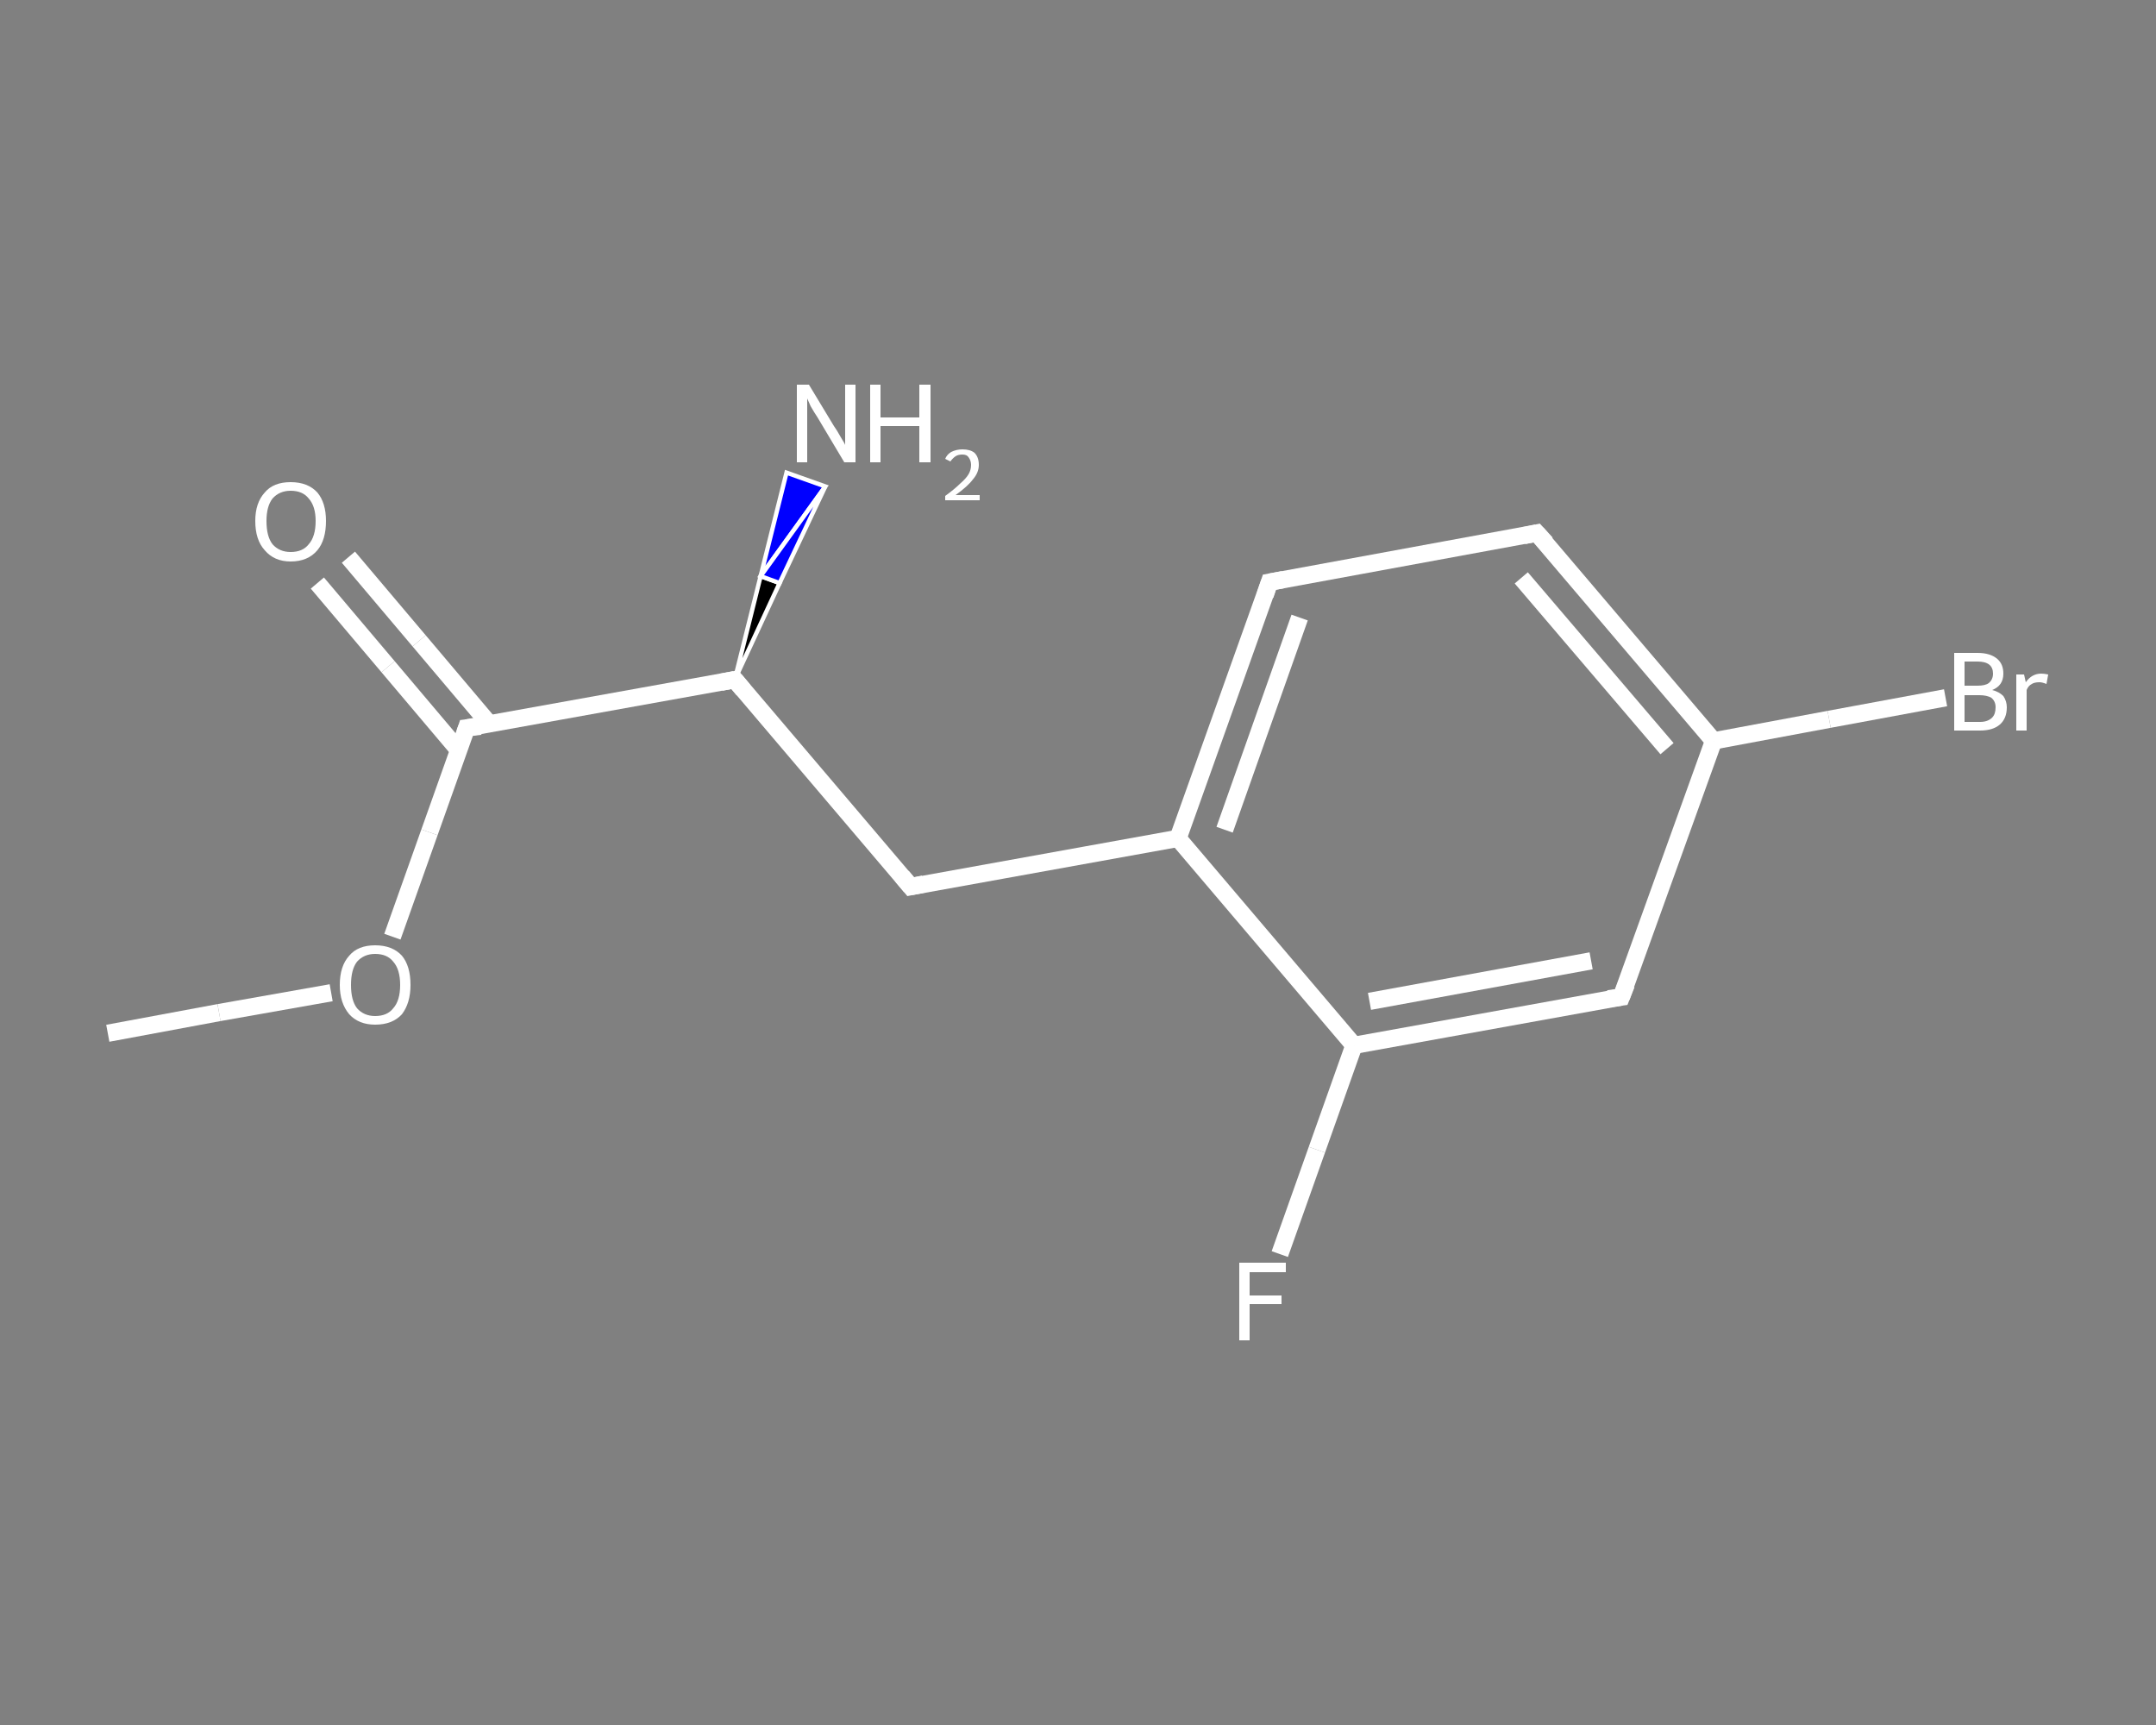 <?xml version='1.0' encoding='iso-8859-1'?>
<svg version='1.1' baseProfile='full'
              xmlns='http://www.w3.org/2000/svg'
                      xmlns:rdkit='http://www.rdkit.org/xml'
                      xmlns:xlink='http://www.w3.org/1999/xlink'
                  xml:space='preserve'
width='250px' height='200px' viewBox='0 0 250 200'>
<rect x="0" y="0" width="250" height="200" fill="#808080" stroke="none"/>
<!-- END OF HEADER -->
<rect style='opacity:1.0;fill:transparent;stroke:none' width='250.0' height='200.0' x='0.0' y='0.0'> </rect>
<path class='bond-0 atom-0 atom-1' d='M 12.5,119.8 L 25.4,117.4' style='fill:none;fill-rule:evenodd;stroke:#FFFFFF;stroke-width:2.0px;stroke-linecap:butt;stroke-linejoin:miter;stroke-opacity:1' />
<path class='bond-0 atom-0 atom-1' d='M 25.4,117.4 L 38.4,115.1' style='fill:none;fill-rule:evenodd;stroke:#FFFFFF;stroke-width:2.0px;stroke-linecap:butt;stroke-linejoin:miter;stroke-opacity:1' />
<path class='bond-1 atom-1 atom-2' d='M 45.5,108.6 L 49.8,96.5' style='fill:none;fill-rule:evenodd;stroke:#FFFFFF;stroke-width:2.0px;stroke-linecap:butt;stroke-linejoin:miter;stroke-opacity:1' />
<path class='bond-1 atom-1 atom-2' d='M 49.8,96.5 L 54.1,84.4' style='fill:none;fill-rule:evenodd;stroke:#FFFFFF;stroke-width:2.0px;stroke-linecap:butt;stroke-linejoin:miter;stroke-opacity:1' />
<path class='bond-2 atom-2 atom-3' d='M 56.8,84.0 L 48.6,74.3' style='fill:none;fill-rule:evenodd;stroke:#FFFFFF;stroke-width:2.0px;stroke-linecap:butt;stroke-linejoin:miter;stroke-opacity:1' />
<path class='bond-2 atom-2 atom-3' d='M 48.6,74.3 L 40.4,64.6' style='fill:none;fill-rule:evenodd;stroke:#FFFFFF;stroke-width:2.0px;stroke-linecap:butt;stroke-linejoin:miter;stroke-opacity:1' />
<path class='bond-2 atom-2 atom-3' d='M 53.2,87.0 L 45.0,77.3' style='fill:none;fill-rule:evenodd;stroke:#FFFFFF;stroke-width:2.0px;stroke-linecap:butt;stroke-linejoin:miter;stroke-opacity:1' />
<path class='bond-2 atom-2 atom-3' d='M 45.0,77.3 L 36.8,67.6' style='fill:none;fill-rule:evenodd;stroke:#FFFFFF;stroke-width:2.0px;stroke-linecap:butt;stroke-linejoin:miter;stroke-opacity:1' />
<path class='bond-3 atom-2 atom-4' d='M 54.1,84.4 L 85.2,78.8' style='fill:none;fill-rule:evenodd;stroke:#FFFFFF;stroke-width:2.0px;stroke-linecap:butt;stroke-linejoin:miter;stroke-opacity:1' />
<path class='bond-4 atom-4 atom-5' d='M 85.2,78.8 L 88.2,66.8 L 90.4,67.6 Z' style='fill:#000000;fill-rule:evenodd;fill-opacity:1;stroke:#FFFFFF;stroke-width:0.5px;stroke-linecap:butt;stroke-linejoin:miter;stroke-opacity:1;' />
<path class='bond-4 atom-4 atom-5' d='M 88.2,66.8 L 95.7,56.4 L 91.2,54.8 Z' style='fill:#0000FF;fill-rule:evenodd;fill-opacity:1;stroke:#FFFFFF;stroke-width:0.5px;stroke-linecap:butt;stroke-linejoin:miter;stroke-opacity:1;' />
<path class='bond-4 atom-4 atom-5' d='M 88.2,66.8 L 90.4,67.6 L 95.7,56.4 Z' style='fill:#0000FF;fill-rule:evenodd;fill-opacity:1;stroke:#FFFFFF;stroke-width:0.5px;stroke-linecap:butt;stroke-linejoin:miter;stroke-opacity:1;' />
<path class='bond-5 atom-4 atom-6' d='M 85.2,78.8 L 105.6,102.8' style='fill:none;fill-rule:evenodd;stroke:#FFFFFF;stroke-width:2.0px;stroke-linecap:butt;stroke-linejoin:miter;stroke-opacity:1' />
<path class='bond-6 atom-6 atom-7' d='M 105.6,102.8 L 136.6,97.2' style='fill:none;fill-rule:evenodd;stroke:#FFFFFF;stroke-width:2.0px;stroke-linecap:butt;stroke-linejoin:miter;stroke-opacity:1' />
<path class='bond-7 atom-7 atom-8' d='M 136.6,97.2 L 147.2,67.5' style='fill:none;fill-rule:evenodd;stroke:#FFFFFF;stroke-width:2.0px;stroke-linecap:butt;stroke-linejoin:miter;stroke-opacity:1' />
<path class='bond-7 atom-7 atom-8' d='M 142.0,96.2 L 150.7,71.6' style='fill:none;fill-rule:evenodd;stroke:#FFFFFF;stroke-width:2.0px;stroke-linecap:butt;stroke-linejoin:miter;stroke-opacity:1' />
<path class='bond-8 atom-8 atom-9' d='M 147.2,67.5 L 178.2,61.8' style='fill:none;fill-rule:evenodd;stroke:#FFFFFF;stroke-width:2.0px;stroke-linecap:butt;stroke-linejoin:miter;stroke-opacity:1' />
<path class='bond-9 atom-9 atom-10' d='M 178.2,61.8 L 198.7,85.9' style='fill:none;fill-rule:evenodd;stroke:#FFFFFF;stroke-width:2.0px;stroke-linecap:butt;stroke-linejoin:miter;stroke-opacity:1' />
<path class='bond-9 atom-9 atom-10' d='M 176.4,67.0 L 193.3,86.8' style='fill:none;fill-rule:evenodd;stroke:#FFFFFF;stroke-width:2.0px;stroke-linecap:butt;stroke-linejoin:miter;stroke-opacity:1' />
<path class='bond-10 atom-10 atom-11' d='M 198.7,85.9 L 212.1,83.4' style='fill:none;fill-rule:evenodd;stroke:#FFFFFF;stroke-width:2.0px;stroke-linecap:butt;stroke-linejoin:miter;stroke-opacity:1' />
<path class='bond-10 atom-10 atom-11' d='M 212.1,83.4 L 225.6,80.9' style='fill:none;fill-rule:evenodd;stroke:#FFFFFF;stroke-width:2.0px;stroke-linecap:butt;stroke-linejoin:miter;stroke-opacity:1' />
<path class='bond-11 atom-10 atom-12' d='M 198.7,85.9 L 188.0,115.6' style='fill:none;fill-rule:evenodd;stroke:#FFFFFF;stroke-width:2.0px;stroke-linecap:butt;stroke-linejoin:miter;stroke-opacity:1' />
<path class='bond-12 atom-12 atom-13' d='M 188.0,115.6 L 157.0,121.2' style='fill:none;fill-rule:evenodd;stroke:#FFFFFF;stroke-width:2.0px;stroke-linecap:butt;stroke-linejoin:miter;stroke-opacity:1' />
<path class='bond-12 atom-12 atom-13' d='M 184.5,111.4 L 158.8,116.1' style='fill:none;fill-rule:evenodd;stroke:#FFFFFF;stroke-width:2.0px;stroke-linecap:butt;stroke-linejoin:miter;stroke-opacity:1' />
<path class='bond-13 atom-13 atom-14' d='M 157.0,121.2 L 152.7,133.3' style='fill:none;fill-rule:evenodd;stroke:#FFFFFF;stroke-width:2.0px;stroke-linecap:butt;stroke-linejoin:miter;stroke-opacity:1' />
<path class='bond-13 atom-13 atom-14' d='M 152.7,133.3 L 148.4,145.4' style='fill:none;fill-rule:evenodd;stroke:#FFFFFF;stroke-width:2.0px;stroke-linecap:butt;stroke-linejoin:miter;stroke-opacity:1' />
<path class='bond-14 atom-13 atom-7' d='M 157.0,121.2 L 136.6,97.2' style='fill:none;fill-rule:evenodd;stroke:#FFFFFF;stroke-width:2.0px;stroke-linecap:butt;stroke-linejoin:miter;stroke-opacity:1' />
<path d='M 53.9,85.0 L 54.1,84.4 L 55.7,84.2' style='fill:none;stroke:#FFFFFF;stroke-width:2.0px;stroke-linecap:butt;stroke-linejoin:miter;stroke-opacity:1;' />
<path d='M 83.6,79.1 L 85.2,78.8 L 86.2,80.0' style='fill:none;stroke:#FFFFFF;stroke-width:2.0px;stroke-linecap:butt;stroke-linejoin:miter;stroke-opacity:1;' />
<path d='M 104.6,101.6 L 105.6,102.8 L 107.1,102.5' style='fill:none;stroke:#FFFFFF;stroke-width:2.0px;stroke-linecap:butt;stroke-linejoin:miter;stroke-opacity:1;' />
<path d='M 146.7,69.0 L 147.2,67.5 L 148.8,67.2' style='fill:none;stroke:#FFFFFF;stroke-width:2.0px;stroke-linecap:butt;stroke-linejoin:miter;stroke-opacity:1;' />
<path d='M 176.7,62.1 L 178.2,61.8 L 179.3,63.0' style='fill:none;stroke:#FFFFFF;stroke-width:2.0px;stroke-linecap:butt;stroke-linejoin:miter;stroke-opacity:1;' />
<path d='M 188.6,114.1 L 188.0,115.6 L 186.5,115.8' style='fill:none;stroke:#FFFFFF;stroke-width:2.0px;stroke-linecap:butt;stroke-linejoin:miter;stroke-opacity:1;' />
<path class='atom-1' d='M 39.4 114.2
Q 39.4 112.0, 40.5 110.8
Q 41.5 109.6, 43.5 109.6
Q 45.5 109.6, 46.6 110.8
Q 47.6 112.0, 47.6 114.2
Q 47.6 116.3, 46.6 117.6
Q 45.5 118.8, 43.5 118.8
Q 41.6 118.8, 40.5 117.6
Q 39.4 116.3, 39.4 114.2
M 43.5 117.8
Q 44.9 117.8, 45.6 116.9
Q 46.4 116.0, 46.4 114.2
Q 46.4 112.4, 45.6 111.5
Q 44.9 110.6, 43.5 110.6
Q 42.2 110.6, 41.4 111.5
Q 40.7 112.4, 40.7 114.2
Q 40.7 116.0, 41.4 116.9
Q 42.2 117.8, 43.5 117.8
' fill='#FFFFFF'/>
<path class='atom-3' d='M 29.6 60.4
Q 29.6 58.3, 30.7 57.1
Q 31.7 55.9, 33.7 55.9
Q 35.7 55.9, 36.8 57.1
Q 37.8 58.3, 37.8 60.4
Q 37.8 62.6, 36.8 63.8
Q 35.7 65.1, 33.7 65.1
Q 31.8 65.1, 30.7 63.8
Q 29.6 62.6, 29.6 60.4
M 33.7 64.0
Q 35.1 64.0, 35.8 63.1
Q 36.6 62.2, 36.6 60.4
Q 36.6 58.7, 35.8 57.8
Q 35.1 56.9, 33.7 56.9
Q 32.4 56.9, 31.6 57.8
Q 30.9 58.7, 30.9 60.4
Q 30.9 62.2, 31.6 63.1
Q 32.4 64.0, 33.7 64.0
' fill='#FFFFFF'/>
<path class='atom-5' d='M 93.8 44.6
L 96.7 49.4
Q 97.0 49.8, 97.5 50.7
Q 98.0 51.5, 98.0 51.6
L 98.0 44.6
L 99.2 44.6
L 99.2 53.6
L 97.9 53.6
L 94.8 48.4
Q 94.4 47.8, 94.0 47.1
Q 93.7 46.4, 93.6 46.2
L 93.6 53.6
L 92.4 53.6
L 92.4 44.6
L 93.8 44.6
' fill='#FFFFFF'/>
<path class='atom-5' d='M 100.9 44.6
L 102.1 44.6
L 102.1 48.4
L 106.6 48.4
L 106.6 44.6
L 107.9 44.6
L 107.9 53.6
L 106.6 53.6
L 106.6 49.4
L 102.1 49.4
L 102.1 53.6
L 100.9 53.6
L 100.9 44.6
' fill='#FFFFFF'/>
<path class='atom-5' d='M 109.6 53.2
Q 109.8 52.7, 110.3 52.4
Q 110.9 52.1, 111.6 52.1
Q 112.5 52.1, 113.0 52.5
Q 113.5 53.0, 113.5 53.9
Q 113.5 54.8, 112.8 55.6
Q 112.2 56.4, 110.8 57.4
L 113.6 57.4
L 113.6 58.0
L 109.6 58.0
L 109.6 57.5
Q 110.7 56.7, 111.3 56.1
Q 112.0 55.5, 112.3 55.0
Q 112.6 54.5, 112.6 53.9
Q 112.6 53.4, 112.3 53.0
Q 112.1 52.7, 111.6 52.7
Q 111.1 52.7, 110.8 52.9
Q 110.5 53.1, 110.2 53.5
L 109.6 53.2
' fill='#FFFFFF'/>
<path class='atom-11' d='M 231.0 80.0
Q 231.8 80.2, 232.3 80.7
Q 232.7 81.3, 232.7 82.0
Q 232.7 83.3, 231.9 84.0
Q 231.1 84.7, 229.6 84.7
L 226.6 84.7
L 226.6 75.7
L 229.3 75.7
Q 230.8 75.7, 231.6 76.4
Q 232.3 77.0, 232.3 78.1
Q 232.3 79.5, 231.0 80.0
M 227.8 76.7
L 227.8 79.5
L 229.3 79.5
Q 230.2 79.5, 230.6 79.2
Q 231.1 78.8, 231.1 78.1
Q 231.1 76.7, 229.3 76.7
L 227.8 76.7
M 229.6 83.7
Q 230.5 83.7, 231.0 83.2
Q 231.4 82.8, 231.4 82.0
Q 231.4 81.3, 230.9 80.9
Q 230.4 80.6, 229.5 80.6
L 227.8 80.6
L 227.8 83.7
L 229.6 83.7
' fill='#FFFFFF'/>
<path class='atom-11' d='M 234.7 78.2
L 234.9 79.1
Q 235.6 78.1, 236.7 78.1
Q 237.0 78.1, 237.5 78.2
L 237.3 79.3
Q 236.8 79.1, 236.5 79.1
Q 235.9 79.1, 235.6 79.3
Q 235.2 79.5, 235.0 80.0
L 235.0 84.7
L 233.8 84.7
L 233.8 78.2
L 234.7 78.2
' fill='#FFFFFF'/>
<path class='atom-14' d='M 143.7 146.4
L 149.1 146.4
L 149.1 147.5
L 144.9 147.5
L 144.9 150.2
L 148.6 150.2
L 148.6 151.2
L 144.9 151.2
L 144.9 155.4
L 143.7 155.4
L 143.7 146.4
' fill='#FFFFFF'/>
</svg>
